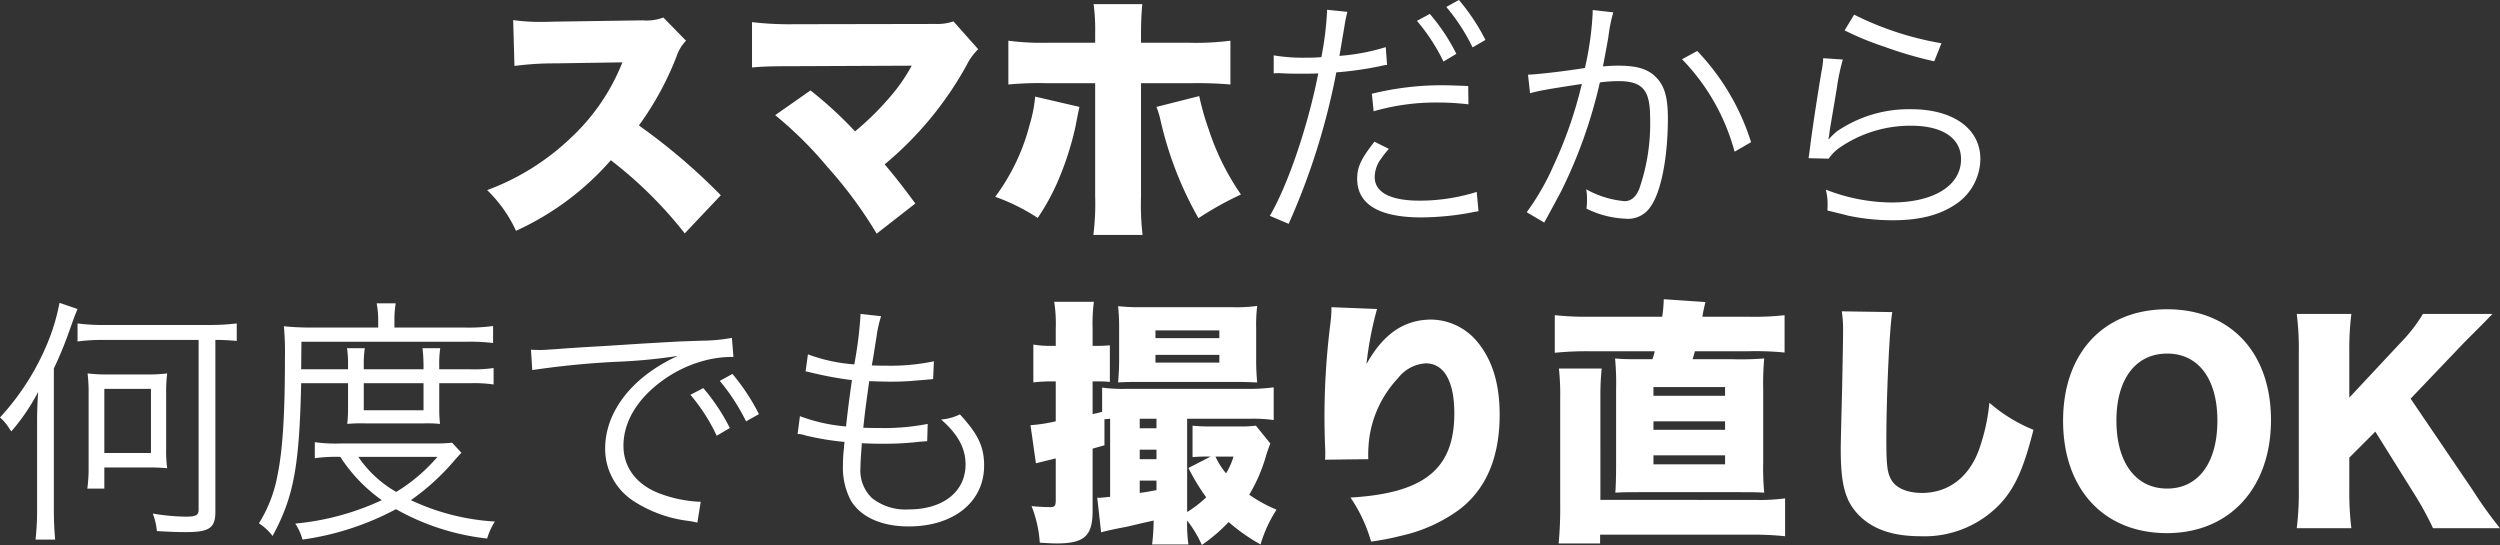 <svg id="レイヤー_1" data-name="レイヤー 1" xmlns="http://www.w3.org/2000/svg" width="329.933" height="71.923" viewBox="0 0 329.933 71.923"><rect x="0" y="0" width="329.933" height="71.923" fill="#333333" stroke="none"/><defs><style>.cls-1{fill:#fff;}</style></defs><title>txt_point02</title><path class="cls-1" d="M323.484,287.987a54.659,54.659,0,0,1,9.757,9.655l4.759-5.031a79.776,79.776,0,0,0-10.811-9.213,40.084,40.084,0,0,0,4.997-9.179,5.369,5.369,0,0,1,1.224-2.006l-2.992-3.06a6.237,6.237,0,0,1-2.72.374l-11.627.17c-.986.034-1.632.034-1.904.034a25.186,25.186,0,0,1-3.57-.238l.17,6.051a40.361,40.361,0,0,1,5.405-.34l8.839-.136a27.347,27.347,0,0,1-6.833,9.995,32.059,32.059,0,0,1-11.015,6.867,17.809,17.809,0,0,1,3.808,5.371A36.871,36.871,0,0,0,323.484,287.987Zm32.232-3.808a52.746,52.746,0,0,0-5.881-5.405l-4.658,3.264a50.673,50.673,0,0,1,6.833,6.765,57.307,57.307,0,0,1,6.561,8.873l5.099-3.978c-1.632-2.21-2.584-3.434-4.046-5.167A45.582,45.582,0,0,0,370.403,275.51a7.839,7.839,0,0,1,1.564-2.176l-3.264-3.672a6.459,6.459,0,0,1-2.346.34l-18.63.034a42.767,42.767,0,0,1-5.609-.272v5.983c1.496-.136,2.686-.17,5.508-.17l15.57-.068a23.585,23.585,0,0,1-2.176,3.298A37.385,37.385,0,0,1,355.716,284.179Zm27.031,5.949a40.349,40.349,0,0,0,2.04-6.493c.272-1.394.442-2.278.544-2.686l-5.847-1.36a17.844,17.844,0,0,1-.714,3.672,27.287,27.287,0,0,1-4.556,9.553,25.997,25.997,0,0,1,5.609,2.788A29.764,29.764,0,0,0,382.747,290.128Zm18.392-10.607-5.643,1.428a11.446,11.446,0,0,1,.51,1.666,47.28,47.28,0,0,0,5.031,13.021,43.049,43.049,0,0,1,5.609-3.128,33.029,33.029,0,0,1-4.25-8.567A34.873,34.873,0,0,1,401.139,279.522Zm-13.735-1.7v14.925a32.549,32.549,0,0,1-.238,5.099H393.66a34.638,34.638,0,0,1-.204-5.031V277.822h6.561a49.723,49.723,0,0,1,5.236.17v-5.779a35.094,35.094,0,0,1-5.338.272H393.456v-1.258c0-1.53.068-2.822.17-3.842h-6.425a25.771,25.771,0,0,1,.204,3.774v1.326h-6.289a33.998,33.998,0,0,1-5.167-.272v5.779a42.638,42.638,0,0,1,5.133-.17Zm47.667-3.876a25.811,25.811,0,0,0-3.502-5.269l-1.7.918a24.887,24.887,0,0,1,3.502,5.371Zm-10.097,1.632.612-.136.34-.034-.17-2.346a27.639,27.639,0,0,1-6.119,1.156c.17-.918.238-1.394.442-2.584.204-1.156.306-1.836.34-2.04.102-.476.136-.646.272-1.19l-2.686-.272v.238a41.914,41.914,0,0,1-.748,6.017c-.986.068-1.36.068-2.04.068a23.445,23.445,0,0,1-4.25-.306v2.38a5.061,5.061,0,0,1,.578-.034h.136c1.326.068,1.632.068,2.822.068,1.258,0,1.666,0,2.346-.034-1.36,6.935-3.978,14.652-6.391,18.8l2.482,1.054a90.897,90.897,0,0,0,6.289-19.99A45.356,45.356,0,0,0,424.974,275.578Zm5.474,19.956a37.228,37.228,0,0,0,6.051-.544l1.054-.204.442-.068-.238-2.55a25.257,25.257,0,0,1-7.513,1.156c-3.876,0-5.949-1.088-5.949-3.128a4.092,4.092,0,0,1,.85-2.414,11.402,11.402,0,0,1,1.02-1.292l-1.904-.952c-1.802,2.312-2.278,3.366-2.278,4.896C421.982,293.8,424.872,295.534,430.448,295.534Zm8.465-23.424a27.304,27.304,0,0,0-3.502-5.27l-1.666.918a25.464,25.464,0,0,1,3.468,5.338Zm-2.244,8.499-.034-2.414c-2.55-.102-3.06-.102-3.706-.102a38.517,38.517,0,0,0-9.009,1.122l.238,2.312a29.59,29.59,0,0,1,8.499-1.156A34.134,34.134,0,0,1,436.669,280.61Zm37.298,4.997a30.741,30.741,0,0,0-7.105-12.035l-2.006,1.088a27.829,27.829,0,0,1,6.935,12.205Zm-19.956-7.887a19.521,19.521,0,0,1,2.448-.17c3.162,0,4.182,1.156,4.182,4.759a26.317,26.317,0,0,1-1.428,9.451q-.663,1.632-1.938,1.632a12.708,12.708,0,0,1-5.065-1.564,6.583,6.583,0,0,1,.102,1.36,7.395,7.395,0,0,1-.068,1.19,12.792,12.792,0,0,0,5.134,1.326,3.551,3.551,0,0,0,3.332-1.598c1.394-1.972,2.278-6.493,2.278-11.695,0-2.788-.476-4.351-1.666-5.473-1.054-1.02-2.482-1.428-4.896-1.428a19.812,19.812,0,0,0-2.006.102c.306-1.632.544-2.89.714-3.876a20.906,20.906,0,0,1,.646-3.264l-2.72-.306v.442a41.547,41.547,0,0,1-1.02,7.207c-2.754.442-6.289.85-7.513.884l.272,2.448a19.466,19.466,0,0,1,1.972-.442c.306-.068,1.938-.34,4.862-.782a56.127,56.127,0,0,1-3.74,10.777,32.6,32.6,0,0,1-3.536,6.153l2.312,1.36c1.054-1.904,1.768-3.264,2.21-4.08A64.138,64.138,0,0,0,454.011,277.72Zm44.131-2.788.952-2.38a40.988,40.988,0,0,1-11.525-3.774l-1.258,2.074a37.883,37.883,0,0,0,5.202,2.142A52.438,52.438,0,0,0,498.142,274.932ZM486.753,295.296a28.242,28.242,0,0,0,5.949.612c3.604,0,6.289-.714,8.465-2.244a7.269,7.269,0,0,0,3.06-5.847c0-3.978-3.57-6.561-9.111-6.561a16.828,16.828,0,0,0-9.825,2.924,9.543,9.543,0,0,0-1.054,1.02l-.068-.034a4.094,4.094,0,0,0,.136-.782c.102-.782.17-1.02.986-5.949a28.474,28.474,0,0,1,.782-3.74l-2.584-.17a11.429,11.429,0,0,1-.238,1.802c-.476,2.856-1.088,6.799-1.428,9.383-.136,1.088-.17,1.394-.272,2.006l2.652.068a5.913,5.913,0,0,1,1.36-1.394,16.471,16.471,0,0,1,9.519-2.958c4.148,0,6.595,1.632,6.595,4.42,0,3.468-3.57,5.711-9.179,5.711a24.146,24.146,0,0,1-8.669-1.7,7.865,7.865,0,0,1,.238,2.108,5.36,5.36,0,0,1-.034.646C486.107,295.126,486.107,295.126,486.753,295.296ZM256.675,309.731a25.596,25.596,0,0,1-3.57-.204v2.38a24.928,24.928,0,0,1,3.57-.204h12.409v22.37c0,.782-.34.952-1.768.952a27.925,27.925,0,0,1-4.284-.408,8.221,8.221,0,0,1,.544,2.312c1.836.102,2.72.136,3.842.136,3.06,0,3.876-.544,3.876-2.652V311.702a26.987,26.987,0,0,1,2.822.136v-2.312a28.958,28.958,0,0,1-3.502.204Zm-4.726.986c.68-1.904.714-2.04,1.156-3.094l-2.38-.816a26.722,26.722,0,0,1-1.666,5.507,33.196,33.196,0,0,1-6.187,9.621,5.85,5.85,0,0,1,1.224,1.462l.272.374a27.112,27.112,0,0,0,3.536-5.201c-.102,1.564-.136,2.55-.136,4.08v11.185a36.321,36.321,0,0,1-.204,4.216h2.584c-.102-1.224-.17-2.414-.17-4.114V315.476A51.154,51.154,0,0,0,251.949,310.716Zm12.851,15.434v-7.275a19.91,19.91,0,0,1,.136-2.754,20.928,20.928,0,0,1-2.856.136h-4.76a21.486,21.486,0,0,1-2.89-.136,21.337,21.337,0,0,1,.136,2.822v9.791a19.754,19.754,0,0,1-.17,2.584H256.641V328.531h5.745c1.156,0,1.768.034,2.55.102A16.083,16.083,0,0,1,264.8,326.151Zm-2.006.476H256.641v-8.465h6.153Zm26.011-9.213v3.332a19.987,19.987,0,0,1-.102,2.04,20.049,20.049,0,0,1,2.448-.068h7.581a17.99,17.99,0,0,1,2.21.068,18.147,18.147,0,0,1-.102-2.04v-3.332h4.08a17.79,17.79,0,0,1,3.094.17V315.408a17.784,17.784,0,0,1-3.094.17H300.84v-.51a13.539,13.539,0,0,1,.136-2.278h-2.346a20.364,20.364,0,0,1,.136,2.244v.544H290.879v-.578a14.816,14.816,0,0,1,.136-2.21h-2.346a13.883,13.883,0,0,1,.136,2.244v.544H282.618l.034-3.638h21.758a25.181,25.181,0,0,1,3.536.17v-2.244a23.861,23.861,0,0,1-3.706.204h-9.315v-.986a12.986,12.986,0,0,1,.17-2.21H292.579a11.107,11.107,0,0,1,.204,2.21v.986h-8.941c-1.326,0-2.414-.068-3.502-.17a38.886,38.886,0,0,1,.136,4.148c0,7.649-.306,12.341-1.02,15.706a18.025,18.025,0,0,1-2.414,6.153,6.874,6.874,0,0,1,1.802,1.666c2.788-5.133,3.536-9.145,3.774-20.16Zm2.074,0h7.887v3.57H290.879Zm11.729,10.471c.578-.68.748-.85,1.156-1.292l-1.224-1.326a21.115,21.115,0,0,1-2.346.102h-12.341a20.412,20.412,0,0,1-3.434-.17v2.108a21.257,21.257,0,0,1,3.366-.17,20.947,20.947,0,0,0,5.473,5.711,34.587,34.587,0,0,1-11.423,3.094,6.765,6.765,0,0,1,.952,2.108,36.823,36.823,0,0,0,12.341-4.012,31.568,31.568,0,0,0,12.035,3.876,8.416,8.416,0,0,1,1.02-2.244,30.098,30.098,0,0,1-11.083-2.822A30.707,30.707,0,0,0,302.608,327.885Zm-12.443-.748h10.437a22.654,22.654,0,0,1-5.44,4.624A15.03,15.03,0,0,1,290.165,327.137Zm39.745,4.828c-3.026-1.156-4.76-3.434-4.76-6.289,0-2.822,1.462-5.575,4.182-7.853a16.722,16.722,0,0,1,6.527-3.4,14.263,14.263,0,0,1,3.808-.476l-.204-2.516a22.951,22.951,0,0,1-4.046.374l-1.938.068c-1.122.034-1.564.068-5.745.306l-5.338.34c-4.182.238-4.386.272-6.289.408-1.054.068-1.462.102-1.938.102-.238,0-.578,0-1.224-.034l.17,2.686a113.163,113.163,0,0,1,11.729-1.122,69.606,69.606,0,0,0,7.479-.748,22.248,22.248,0,0,0-3.23,1.802c-4.045,2.754-6.357,6.493-6.357,10.437a8.231,8.231,0,0,0,3.774,6.935,17.151,17.151,0,0,0,7.343,2.618c.612.102.68.136,1.054.204l.442-2.754h-.34A17.424,17.424,0,0,1,329.91,331.964Zm7.955-14.857a26.908,26.908,0,0,1,3.468,5.338l1.7-.952a27.552,27.552,0,0,0-3.502-5.304Zm-3.876,1.836a23.913,23.913,0,0,1,3.468,5.405l1.734-1.02a25.809,25.809,0,0,0-3.502-5.269Zm33.082,3.264c2.176,1.87,3.23,3.774,3.23,5.915,0,3.604-2.958,5.949-7.513,5.949a7.147,7.147,0,0,1-4.794-1.462,5.018,5.018,0,0,1-1.564-4.08c0-.578.068-1.7.136-2.516a6.174,6.174,0,0,0,.034-.68c1.53.068,2.074.068,2.924.068a39.229,39.229,0,0,0,4.793-.272c.476-.034.578-.034.918-.068l.068-2.278a29.729,29.729,0,0,1-6.255.544c-.476,0-.952,0-2.244-.034.204-1.904.238-2.244.782-6.153,1.87.068,2.448.068,2.992.068.986,0,2.006-.034,3.06-.136,1.7-.136,1.7-.136,2.38-.204l.102-2.346a27.585,27.585,0,0,1-6.221.578c-.544,0-1.02,0-1.972-.034.17-.952.238-1.292.34-2.04.306-1.87.306-1.87.34-2.176a17.496,17.496,0,0,1,.544-2.278l-2.72-.306v.272a53.509,53.509,0,0,1-.816,6.391,21.942,21.942,0,0,1-6.119-1.326l-.306,2.244c.476.102.612.136,1.054.238a45.189,45.189,0,0,0,5.065.918c-.272,1.802-.612,4.454-.782,6.119a22.608,22.608,0,0,1-6.085-1.36l-.306,2.346a3.543,3.543,0,0,1,1.054.204,35.82,35.82,0,0,0,5.133.85c-.034.306-.034.306-.068.816a17.977,17.977,0,0,0-.136,2.244,9.22,9.22,0,0,0,1.054,4.692c1.326,2.176,4.046,3.4,7.615,3.4,5.949,0,9.961-3.23,9.961-8.023,0-2.482-.782-4.148-3.196-6.765A6.726,6.726,0,0,1,367.072,322.207Zm42.771,5.167a21.004,21.004,0,0,1,.68-2.006l-1.904-2.346a18.099,18.099,0,0,1-2.21.102H402.806a24.974,24.974,0,0,1-2.55-.102v4.148a19.361,19.361,0,0,1,2.38-.068l-2.924,1.496a28.207,28.207,0,0,0,2.346,3.876,14.517,14.517,0,0,1-2.516,1.938V322.105h8.193a19.866,19.866,0,0,1,3.23.17v-4.317a24.331,24.331,0,0,1-3.4.204H391.417a19.293,19.293,0,0,1-3.094-.17v3.196c-.476.136-.646.17-1.258.306v-4.318h.85a12.747,12.747,0,0,1,1.428.068v-4.828c-.51.034-.884.068-1.428.068h-.85v-2.312a22.426,22.426,0,0,1,.17-3.502h-5.235a18.807,18.807,0,0,1,.204,3.502v2.312h-.578a12.617,12.617,0,0,1-2.38-.17v4.997a19.03,19.03,0,0,1,2.312-.136h.646v5.27a21.458,21.458,0,0,1-3.332.51l.714,5.031c.544-.136,1.326-.34,2.618-.646v5.372c0,.918-.102,1.054-.782,1.054a23.796,23.796,0,0,1-2.414-.136,15.891,15.891,0,0,1,1.088,4.828c1.02.068,1.768.102,2.21.102,3.672,0,4.76-.986,4.76-4.284V326.049c.612-.17.85-.238,1.564-.442v-3.434c.408-.034.408-.034.748-.068v10.301c-.952.102-1.428.136-1.462.136a.766.766,0,0,1-.238-.034l.51,4.589c.306-.102,1.462-.374,2.72-.612.578-.102,1.156-.238,1.7-.374l2.516-.578a28.526,28.526,0,0,1-.204,3.162h4.794a18.691,18.691,0,0,1-.17-3.162,15.454,15.454,0,0,1,1.938,3.23,22.052,22.052,0,0,0,3.536-3.026,24.78,24.78,0,0,0,4.216,2.958,17.149,17.149,0,0,1,2.108-4.59,19.42,19.42,0,0,1-3.604-1.972A21.68,21.68,0,0,0,409.843,327.375ZM395.497,331.522c-1.054.204-1.258.238-2.21.374v-1.632h2.21Zm0-4.08h-2.21v-1.258h2.21Zm0-4.08h-2.21v-1.258h2.21Zm9.179,5.949a10.069,10.069,0,0,1-1.394-2.21h2.38A9.442,9.442,0,0,1,404.676,329.313Zm4.114-22.098a19.826,19.826,0,0,1-3.264.17H393.661a26.772,26.772,0,0,1-3.23-.136,25.525,25.525,0,0,1,.136,2.72v4.386c0,.986-.034,1.734-.136,2.958,1.258-.068,1.802-.068,2.992-.068h12.477c1.156,0,1.836.034,2.89.068a28.383,28.383,0,0,1-.136-3.094v-4.012A20.58,20.58,0,0,1,408.789,307.215Zm-4.997,7.479h-8.431v-1.02h8.431Zm0-3.23h-8.431v-1.02h8.431Zm28.017-2.448c-3.638,0-6.391,1.904-8.601,5.881a45.582,45.582,0,0,1,1.394-7.275l-6.017-.238v.272a16.789,16.789,0,0,1-.136,1.87,98.085,98.085,0,0,0-.782,12.409c0,.952.034,2.992.102,4.317v.68a3.931,3.931,0,0,1-.034.578l5.711-.068a17.493,17.493,0,0,1,.136-2.788,14.422,14.422,0,0,1,3.774-7.887,4.998,4.998,0,0,1,3.672-1.972c2.414,0,3.774,2.346,3.774,6.595,0,7.343-3.944,10.539-13.701,11.117a20.145,20.145,0,0,1,2.72,5.813,34.933,34.933,0,0,0,4.012-.782,20.455,20.455,0,0,0,7.751-3.536q5.201-4.08,5.201-12.443c0-3.978-.918-7.071-2.822-9.451A8.033,8.033,0,0,0,431.808,309.017Zm22.271,23.798V319.114a34.818,34.818,0,0,1,.17-3.638H448.606a32.096,32.096,0,0,1,.17,3.978v13.803a50.289,50.289,0,0,1-.204,5.304h5.473v-1.156h19.888a38.883,38.883,0,0,1,4.522.204v-4.997a24.963,24.963,0,0,1-3.978.204Zm7.173-19.616a8.646,8.646,0,0,1-.306,1.054h-.748c-2.38,0-3.026,0-4.182-.102a34.717,34.717,0,0,1,.136,4.046v9.723c0,1.904-.034,3.06-.102,3.944,1.02-.068,1.734-.068,4.08-.068h11.423c2.448,0,3.094,0,4.148.068a33.729,33.729,0,0,1-.136-3.944v-9.723a35.866,35.866,0,0,1,.136-4.046,40.232,40.232,0,0,1-4.148.102h-5.304c.136-.442.17-.578.306-1.054h7.037a38.778,38.778,0,0,1,4.794.17v-4.929a35.722,35.722,0,0,1-4.794.204H467.542a19.445,19.445,0,0,1,.408-1.938l-5.507-.374a17.716,17.716,0,0,1-.204,2.312h-9.621a39.117,39.117,0,0,1-4.556-.204v4.963a40.913,40.913,0,0,1,4.454-.204Zm9.281,14.925h-9.451v-1.19H470.534Zm0-4.555h-9.451v-1.122H470.534Zm0-5.643v1.156h-9.451v-1.156Zm33.524,8.227c-1.326,3.672-4.046,5.745-7.547,5.745-1.87,0-3.332-.612-3.978-1.632-.578-.918-.714-1.938-.714-5.337,0-5.677.408-14.755.782-16.896l-6.663-.102a15.967,15.967,0,0,1,.17,2.584c0,1.326-.068,4.556-.136,7.989-.17,6.833-.17,6.833-.17,7.717,0,4.76.646,6.935,2.584,8.805,1.836,1.734,4.42,2.584,7.887,2.584a13.769,13.769,0,0,0,10.675-4.386c1.87-2.074,2.992-4.555,4.284-9.655a20.664,20.664,0,0,1-5.813-3.57A25.833,25.833,0,0,1,504.058,326.151Zm24.821-18.494c-8.363,0-13.735,5.745-13.735,14.72,0,9.009,5.372,14.823,13.701,14.823,8.261,0,13.735-5.949,13.735-14.925C542.58,313.368,537.242,307.657,528.879,307.657Zm0,23.662c-4.148,0-6.697-3.434-6.697-8.975,0-5.473,2.55-8.839,6.697-8.839,4.114,0,6.629,3.332,6.629,8.839C535.508,327.919,532.993,331.318,528.879,331.318Zm40.323.204-8.193-12.069,7.105-7.445,2.38-2.38c.476-.476.714-.748,1.326-1.36H562.64a20.736,20.736,0,0,1-2.958,3.808l-6.765,7.241v-6.017a37.749,37.749,0,0,1,.272-5.031h-7.207a37.087,37.087,0,0,1,.272,5.031V331.522a38.403,38.403,0,0,1-.272,5.031h7.207a38.414,38.414,0,0,1-.272-5.031v-4.284l3.434-3.434,5.27,8.431a40.859,40.859,0,0,1,2.346,4.318h8.839A55.523,55.523,0,0,1,569.201,331.522Z" transform="translate(-242.872 -266.841)"/></svg>
